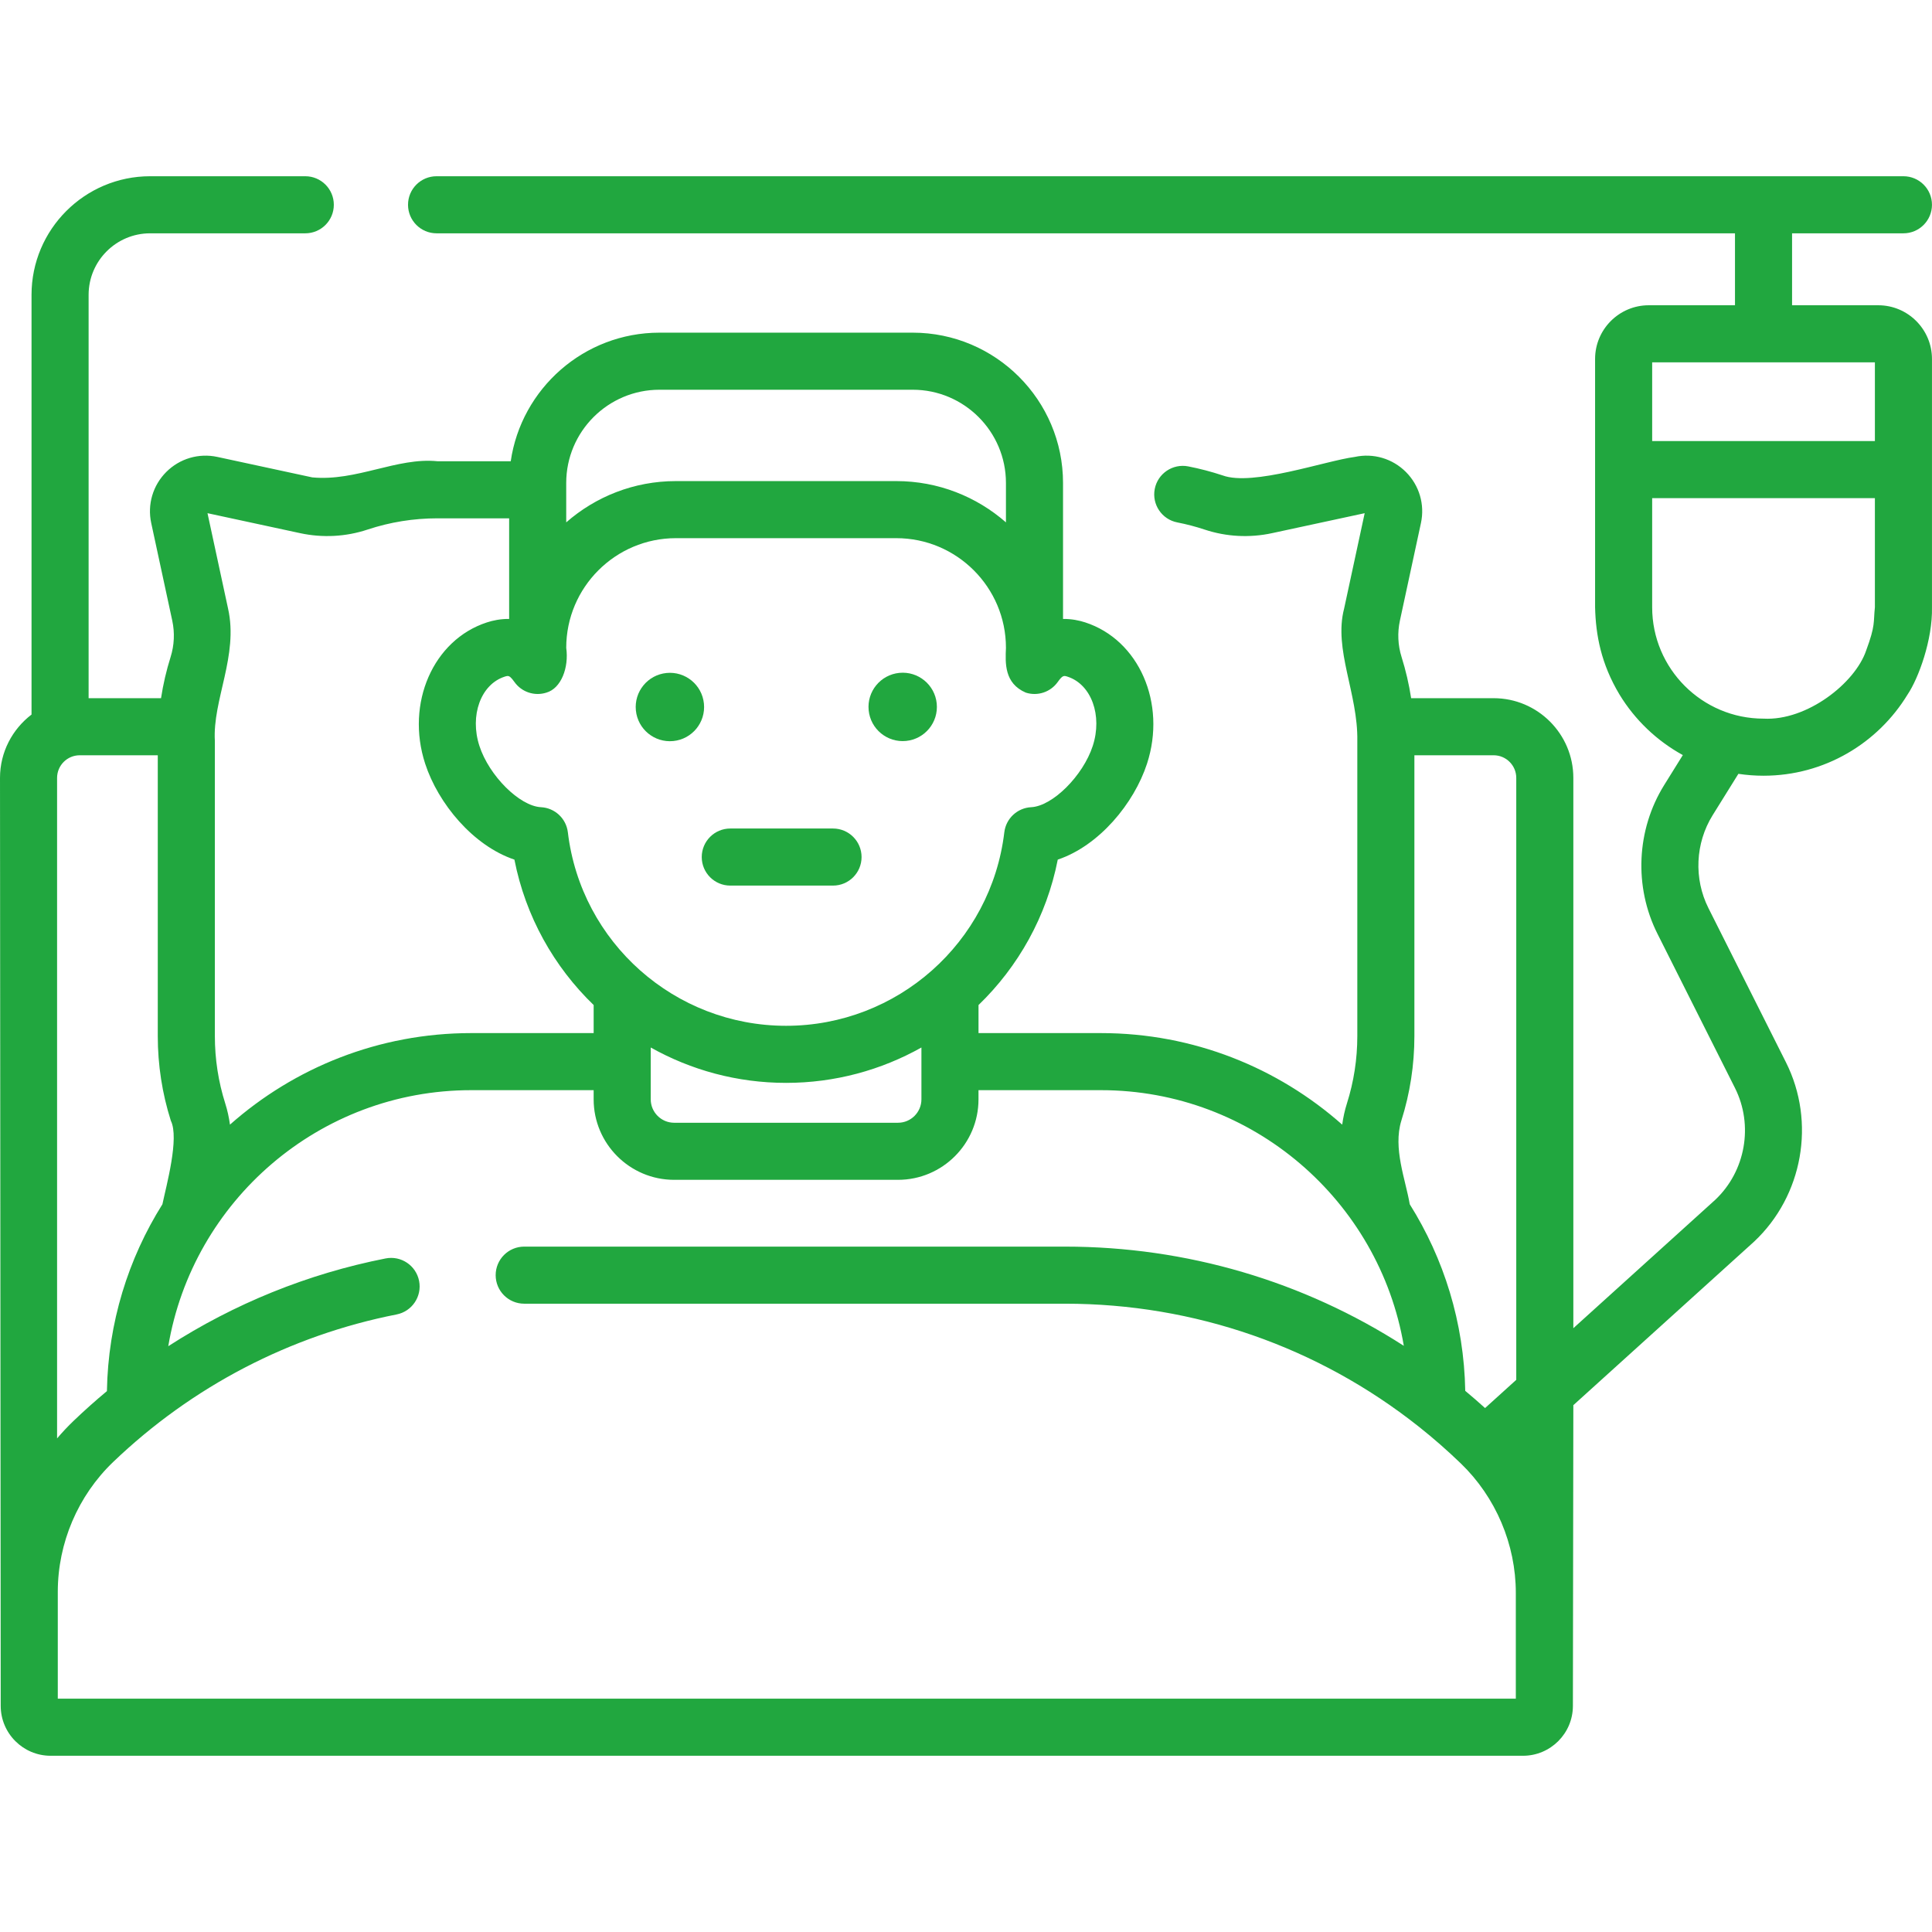 <?xml version="1.0" encoding="UTF-8"?>
<svg xmlns="http://www.w3.org/2000/svg" xmlns:xlink="http://www.w3.org/1999/xlink" xmlns:svgjs="http://svgjs.com/svgjs" version="1.1" width="512" height="512" x="0" y="0" viewBox="0 0 512 512" style="enable-background:new 0 0 512 512" xml:space="preserve" class="">
  <g>
    <g xmlns="http://www.w3.org/2000/svg">
      <ellipse cx="177.469" cy="187.473" rx="9.063" ry="9.063" transform="matrix(.995 -.099 .099 .995 -17.61 18.4)" fill="#21a73f" data-original="#000000" class=""></ellipse>
      <ellipse cx="239.169" cy="187.473" rx="9.063" ry="9.063" transform="matrix(.995 -.099 .099 .995 -17.309 24.48)" fill="#21a73f" data-original="#000000" class=""></ellipse>
      <path d="m220.761 219.565h-27.228c-4.177 0-7.563 3.386-7.563 7.563 0 4.178 3.386 7.563 7.563 7.563h27.228c4.177 0 7.563-3.386 7.563-7.563s-3.386-7.563-7.563-7.563z" fill="#21a73f" data-original="#000000" class=""></path>
      <path d="m497.763 80.897h-22.847v-19.066h29.513c4.177 0 7.563-3.386 7.563-7.563s-3.386-7.563-7.563-7.563h-388.735c-4.177 0-7.563 3.386-7.563 7.563s3.386 7.563 7.563 7.563h344.096v19.066h-22.846c-7.846 0-14.229 6.384-14.229 14.229v65.809c.172 7.345 1.582 14.977 6.472 23.129 4.08 6.708 9.88 12.258 16.78 16.041l-4.94 7.942c-7.367 11.844-8.052 26.943-1.788 39.405l20.542 40.866c4.969 9.886 2.816 22.071-5.234 29.654l-37.596 34.015v-145.836c0-11.648-9.476-21.124-21.124-21.124h-21.862c-.568-3.699-1.414-7.347-2.537-10.92-.976-3.105-1.129-6.435-.44-9.629l5.576-25.866c1.06-4.918-.43-9.977-3.987-13.535-3.557-3.557-8.618-5.052-13.537-3.988-7.839 1.033-27.03 7.836-35.021 4.903-2.983-.99-6.056-1.795-9.132-2.395-4.098-.792-8.071 1.88-8.869 5.98s1.879 8.071 5.979 8.869c2.444.476 4.886 1.116 7.258 1.903 5.726 1.9 11.89 2.229 17.827.948l24.571-5.297-5.452 25.291c-2.836 10.844 3.713 22.529 3.5 35.059v78.225c0 6.091-.927 12.097-2.754 17.853-.583 1.835-.988 3.715-1.25 5.613-17.042-15.086-39.432-24.26-63.929-24.26h-32.453v-7.433c10.52-10.16 18.046-23.466 21.001-38.541 10.93-3.668 20.215-14.856 23.66-25.447 5.204-16.002-2.142-32.787-16.374-37.416-.001-.001-.001-.001-.001-.001-1.552-.503-3.596-.949-5.888-.916v-36.034c0-21.964-17.869-39.834-39.834-39.834h-67.119c-20.008 0-36.613 14.831-39.412 34.075h-19.421c-10.698-1.087-21.507 5.392-33.182 4.277l-25.149-5.423c-4.918-1.061-9.979.432-13.535 3.989-3.557 3.558-5.047 8.617-3.987 13.535l5.576 25.867c.689 3.194.537 6.523-.44 9.629-1.123 3.572-1.969 7.22-2.537 10.919h-19.191v-106.898c0-8.986 7.311-16.298 16.297-16.298h41.124c4.177 0 7.563-3.386 7.563-7.563s-3.386-7.563-7.563-7.563h-41.124c-17.327 0-31.424 14.097-31.424 31.424v111.234c-5.066 3.862-8.355 9.94-8.355 16.788l.188 245.917c0 7.293 5.934 13.228 13.227 13.228h390.192c7.294 0 13.227-5.934 13.227-13.228l.116-79.683 47.798-43.245c.033-.03.066-.06.098-.091 12.941-12.132 16.415-31.675 8.449-47.525l-20.542-40.866c-3.914-7.787-3.486-17.221 1.117-24.622l6.819-10.962c2.175.327 4.399.499 6.664.499s0 0 0 0c16.153 0 30.329-8.624 38.167-21.509 2.881-4.252 6.666-14.529 6.472-23.129v-65.808c.001-7.846-6.383-14.23-14.229-14.23zm-95.939 125.254v159.52l-8.266 7.479c-1.725-1.558-3.474-3.082-5.254-4.56-.324-18.135-5.671-35.063-14.708-49.453-1.114-6.585-4.48-14.802-2.232-22.133 2.298-7.237 3.463-14.784 3.463-22.43v-74.421h21c3.307 0 5.997 2.691 5.997 5.998zm-229.373 71.448c10.65 5.977 22.902 9.374 35.868 9.374 12.967 0 25.218-3.397 35.868-9.374v13.734c0 3.422-2.785 6.207-6.207 6.207h-59.322c-3.423 0-6.207-2.785-6.207-6.207zm110.471-98.272c6.301 2.049 9.292 10.283 6.668 18.354-2.572 7.907-10.65 15.948-16.308 16.234-3.681.185-6.693 2.997-7.13 6.656-3.493 29.232-28.355 51.276-57.832 51.276s-54.34-22.044-57.832-51.276c-.437-3.66-3.449-6.471-7.13-6.656-5.659-.286-13.737-8.326-16.308-16.234-2.625-8.071.367-16.305 6.667-18.353.317-.103.566-.184.802-.184.493 0 .929.353 1.812 1.591 1.909 2.681 5.329 3.823 8.463 2.818 3.904-1.111 6.005-6.617 5.261-11.873 0-16.024 13.036-29.06 29.061-29.06h58.41c16.024 0 29.061 13.036 29.061 29.06-.171 4.026-.471 9.402 5.261 11.873 3.134 1.005 6.555-.137 8.463-2.818 1.303-1.831 1.633-1.724 2.611-1.408zm-132.869-51.335c0-13.624 11.084-24.707 24.707-24.707h67.118c13.623 0 24.707 11.083 24.707 24.707v10.441c-7.775-6.804-17.942-10.939-29.061-10.939h-58.41c-11.119 0-21.286 4.135-29.061 10.939zm-70.496 13.305c5.936 1.278 12.1.95 17.828-.949 5.972-1.982 12.211-2.988 18.543-2.988h18.999v26.665c-2.29-.034-4.337.412-5.889.918-14.232 4.629-21.578 21.413-16.374 37.416 3.444 10.593 12.728 21.78 23.66 25.447 2.955 15.075 10.481 28.381 21.001 38.541v7.433h-32.453c-24.496 0-46.887 9.174-63.929 24.261-.262-1.899-.668-3.779-1.25-5.613-1.827-5.755-2.754-11.763-2.754-17.853v-78.225c-.641-10.818 6.302-22.612 3.5-35.059l-5.452-25.291zm-64.43 64.854c0-3.307 2.69-5.997 5.998-5.997h20.686v74.421c0 7.646 1.165 15.193 3.463 22.43 2.286 4.612-1.189 17.139-2.233 22.133-9.048 14.409-14.397 31.361-14.708 49.522-3.022 2.512-5.965 5.136-8.822 7.872-1.546 1.481-3.008 3.038-4.385 4.661v-175.042zm386.581 244.018h-386.393v-28.323c0-12.932 5.344-25.466 14.66-34.391 20.909-20.028 46.889-33.552 75.13-39.113 4.098-.807 6.767-4.783 5.96-8.881-.807-4.1-4.785-6.771-8.882-5.96-20.597 4.054-40.085 11.977-57.591 23.257 6.486-38.457 40.005-67.852 80.278-67.852h32.453v2.427c0 11.764 9.57 21.334 21.334 21.334h59.322c11.764 0 21.333-9.57 21.333-21.334v-2.427h32.453c40.239 0 73.733 29.344 80.26 67.753-26.572-17.104-57.535-26.292-89.775-26.292h-143.33c-4.177 0-7.563 3.386-7.563 7.563 0 4.178 3.386 7.563 7.563 7.563h143.333c34.329 0 67.068 11.455 93.659 32.52.07.058.144.112.216.168 3.799 3.021 7.472 6.238 11.005 9.646 9.264 8.935 14.576 21.44 14.576 34.31v28.032zm95.158-354.145v20.863h-59.025v-20.863zm-2.323 76.388c-2.926 8.628-15.692 18.665-27.19 18.035-16.273 0-29.512-13.239-29.512-29.512v-28.922h59.025v28.922c-.428 4.049.2 4.675-2.323 11.477z" fill="#21a73f" data-original="#000000" class=""></path>
    </g>
  </g>
</svg>
